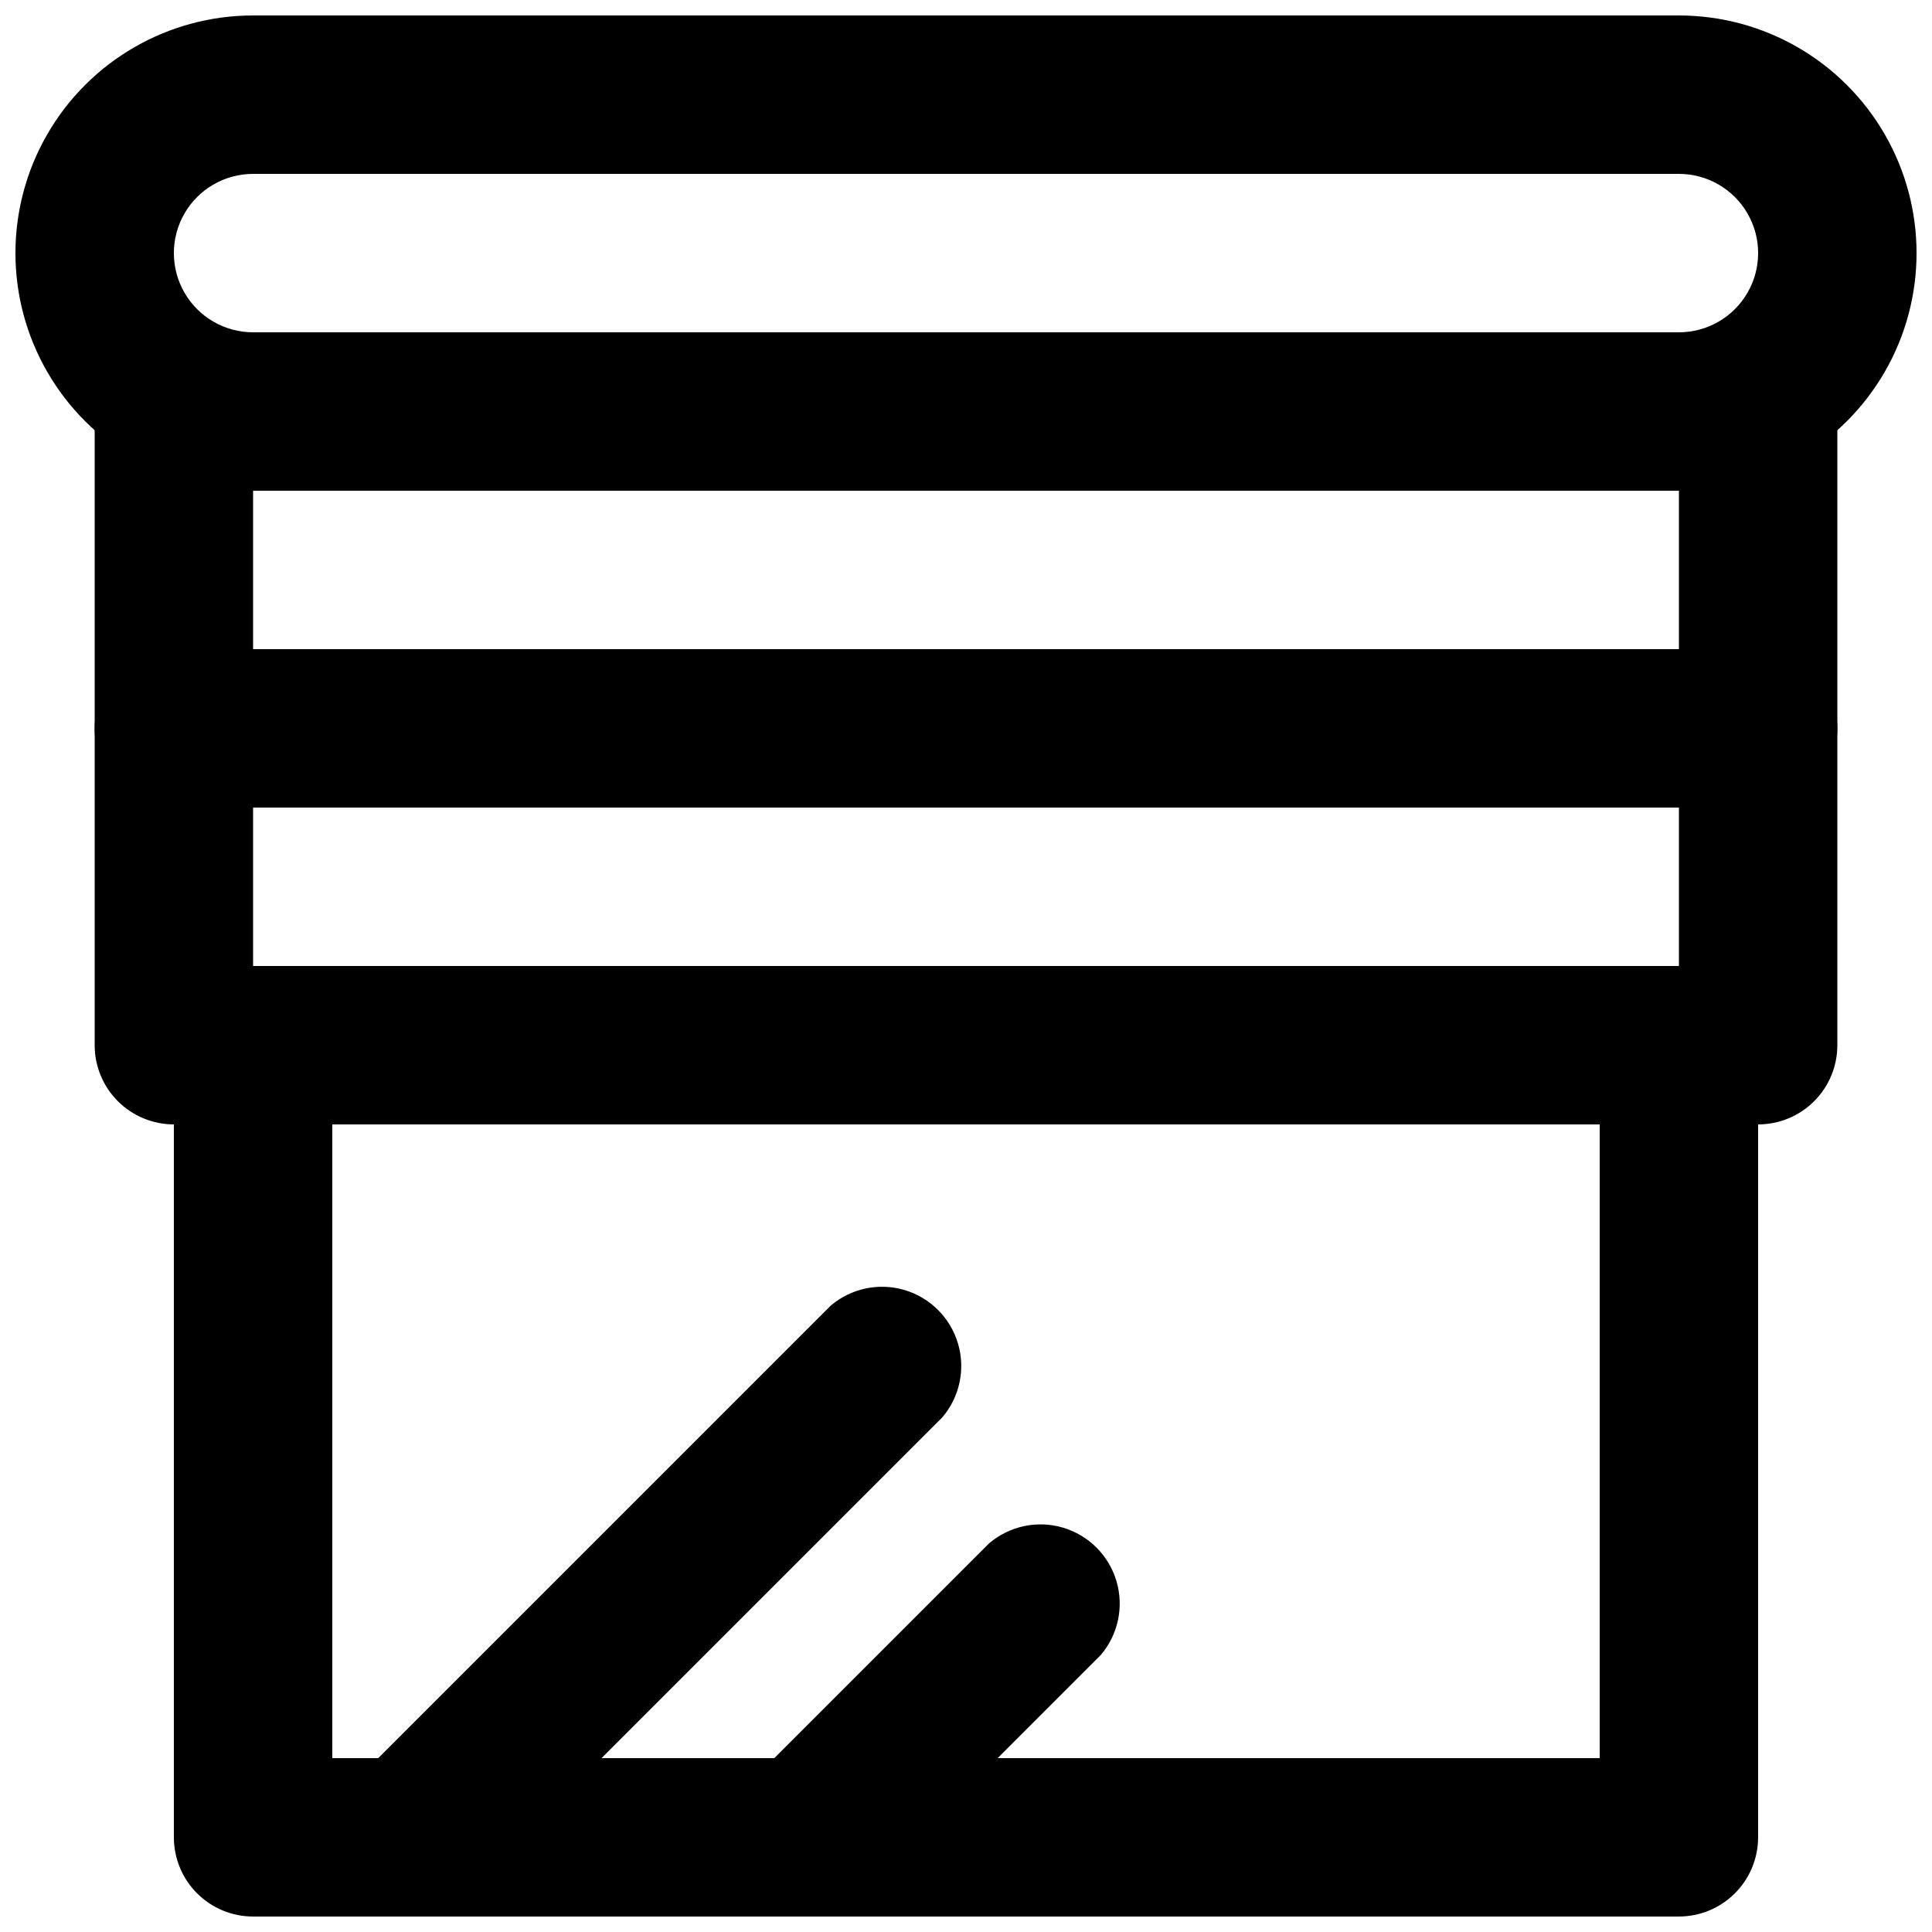 <?xml version="1.0" encoding="UTF-8"?>
<!-- Uploaded to: ICON Repo, www.svgrepo.com, Generator: ICON Repo Mixer Tools -->
<svg width="800px" height="800px" version="1.1" viewBox="144 144 512 512" xmlns="http://www.w3.org/2000/svg">
 <defs>
  <clipPath id="d">
   <path d="m148.09 148.09h503.81v126.91h-503.81z"/>
  </clipPath>
  <clipPath id="c">
   <path d="m190 400h420v251.9h-420z"/>
  </clipPath>
  <clipPath id="b">
   <path d="m231 485h168v166.9h-168z"/>
  </clipPath>
  <clipPath id="a">
   <path d="m336 547h105v104.9h-105z"/>
  </clipPath>
 </defs>
 <g clip-path="url(#d)">
  <path d="m588.93 274.05h-377.86c-22.5 0-43.289-12.004-54.539-31.488s-11.25-43.492 0-62.977 32.039-31.488 54.539-31.488h377.86c22.5 0 43.289 12.004 54.539 31.488s11.25 43.492 0 62.977-32.039 31.488-54.539 31.488zm-377.86-83.969c-7.5 0-14.43 4-18.18 10.496-3.75 6.496-3.75 14.496 0 20.992s10.68 10.496 18.18 10.496h377.86c7.5 0 14.43-4 18.18-10.496s3.75-14.496 0-20.992c-3.75-6.496-10.68-10.496-18.18-10.496z"/>
 </g>
 <path d="m609.92 441.98h-419.84c-5.566 0-10.906-2.215-14.844-6.148-3.938-3.938-6.148-9.277-6.148-14.844v-167.94c0-7.5 4-14.43 10.496-18.18 6.496-3.75 14.496-3.75 20.992 0 6.496 3.75 10.496 10.68 10.496 18.18v146.95h377.86v-146.95c0-7.5 4.004-14.43 10.496-18.18 6.496-3.75 14.5-3.75 20.992 0 6.496 3.75 10.496 10.68 10.496 18.18v167.94c0 5.566-2.211 10.906-6.148 14.844-3.938 3.934-9.273 6.148-14.844 6.148z"/>
 <path d="m609.92 358.02h-419.84c-7.5 0-14.43-4.004-18.18-10.496-3.75-6.496-3.75-14.5 0-20.992 3.75-6.496 10.68-10.496 18.18-10.496h419.84c7.5 0 14.43 4 18.18 10.496 3.75 6.492 3.75 14.496 0 20.992-3.75 6.492-10.68 10.496-18.18 10.496z"/>
 <g clip-path="url(#c)">
  <path d="m588.93 651.9h-377.86c-5.566 0-10.906-2.211-14.844-6.148s-6.148-9.273-6.148-14.844v-209.92c0-7.5 4-14.43 10.496-18.18 6.496-3.75 14.496-3.75 20.992 0s10.496 10.68 10.496 18.18v188.93l335.87-0.004v-188.93c0-7.5 4.004-14.43 10.496-18.18 6.496-3.75 14.5-3.75 20.992 0 6.496 3.75 10.496 10.68 10.496 18.18v209.92c0 5.57-2.211 10.906-6.148 14.844s-9.273 6.148-14.844 6.148z"/>
 </g>
 <g clip-path="url(#b)">
  <path d="m253.05 651.9c-5.594 0.035-10.965-2.168-14.93-6.109-3.965-3.945-6.191-9.309-6.184-14.898 0.004-5.59 2.238-10.949 6.207-14.887l125.95-125.95c5.406-4.629 12.785-6.203 19.609-4.188 6.82 2.019 12.156 7.356 14.176 14.18 2.019 6.82 0.441 14.203-4.188 19.605l-125.95 125.95h0.004c-3.879 3.957-9.16 6.219-14.695 6.297z"/>
 </g>
 <g clip-path="url(#a)">
  <path d="m358.02 651.9c-5.594 0.035-10.965-2.168-14.93-6.109-3.965-3.945-6.191-9.309-6.188-14.898 0.008-5.59 2.242-10.949 6.211-14.887l62.977-62.977c5.406-4.629 12.785-6.203 19.609-4.188 6.82 2.019 12.156 7.356 14.176 14.18 2.016 6.82 0.441 14.203-4.188 19.605l-62.977 62.977c-3.875 3.957-9.156 6.219-14.691 6.297z"/>
 </g>
</svg>